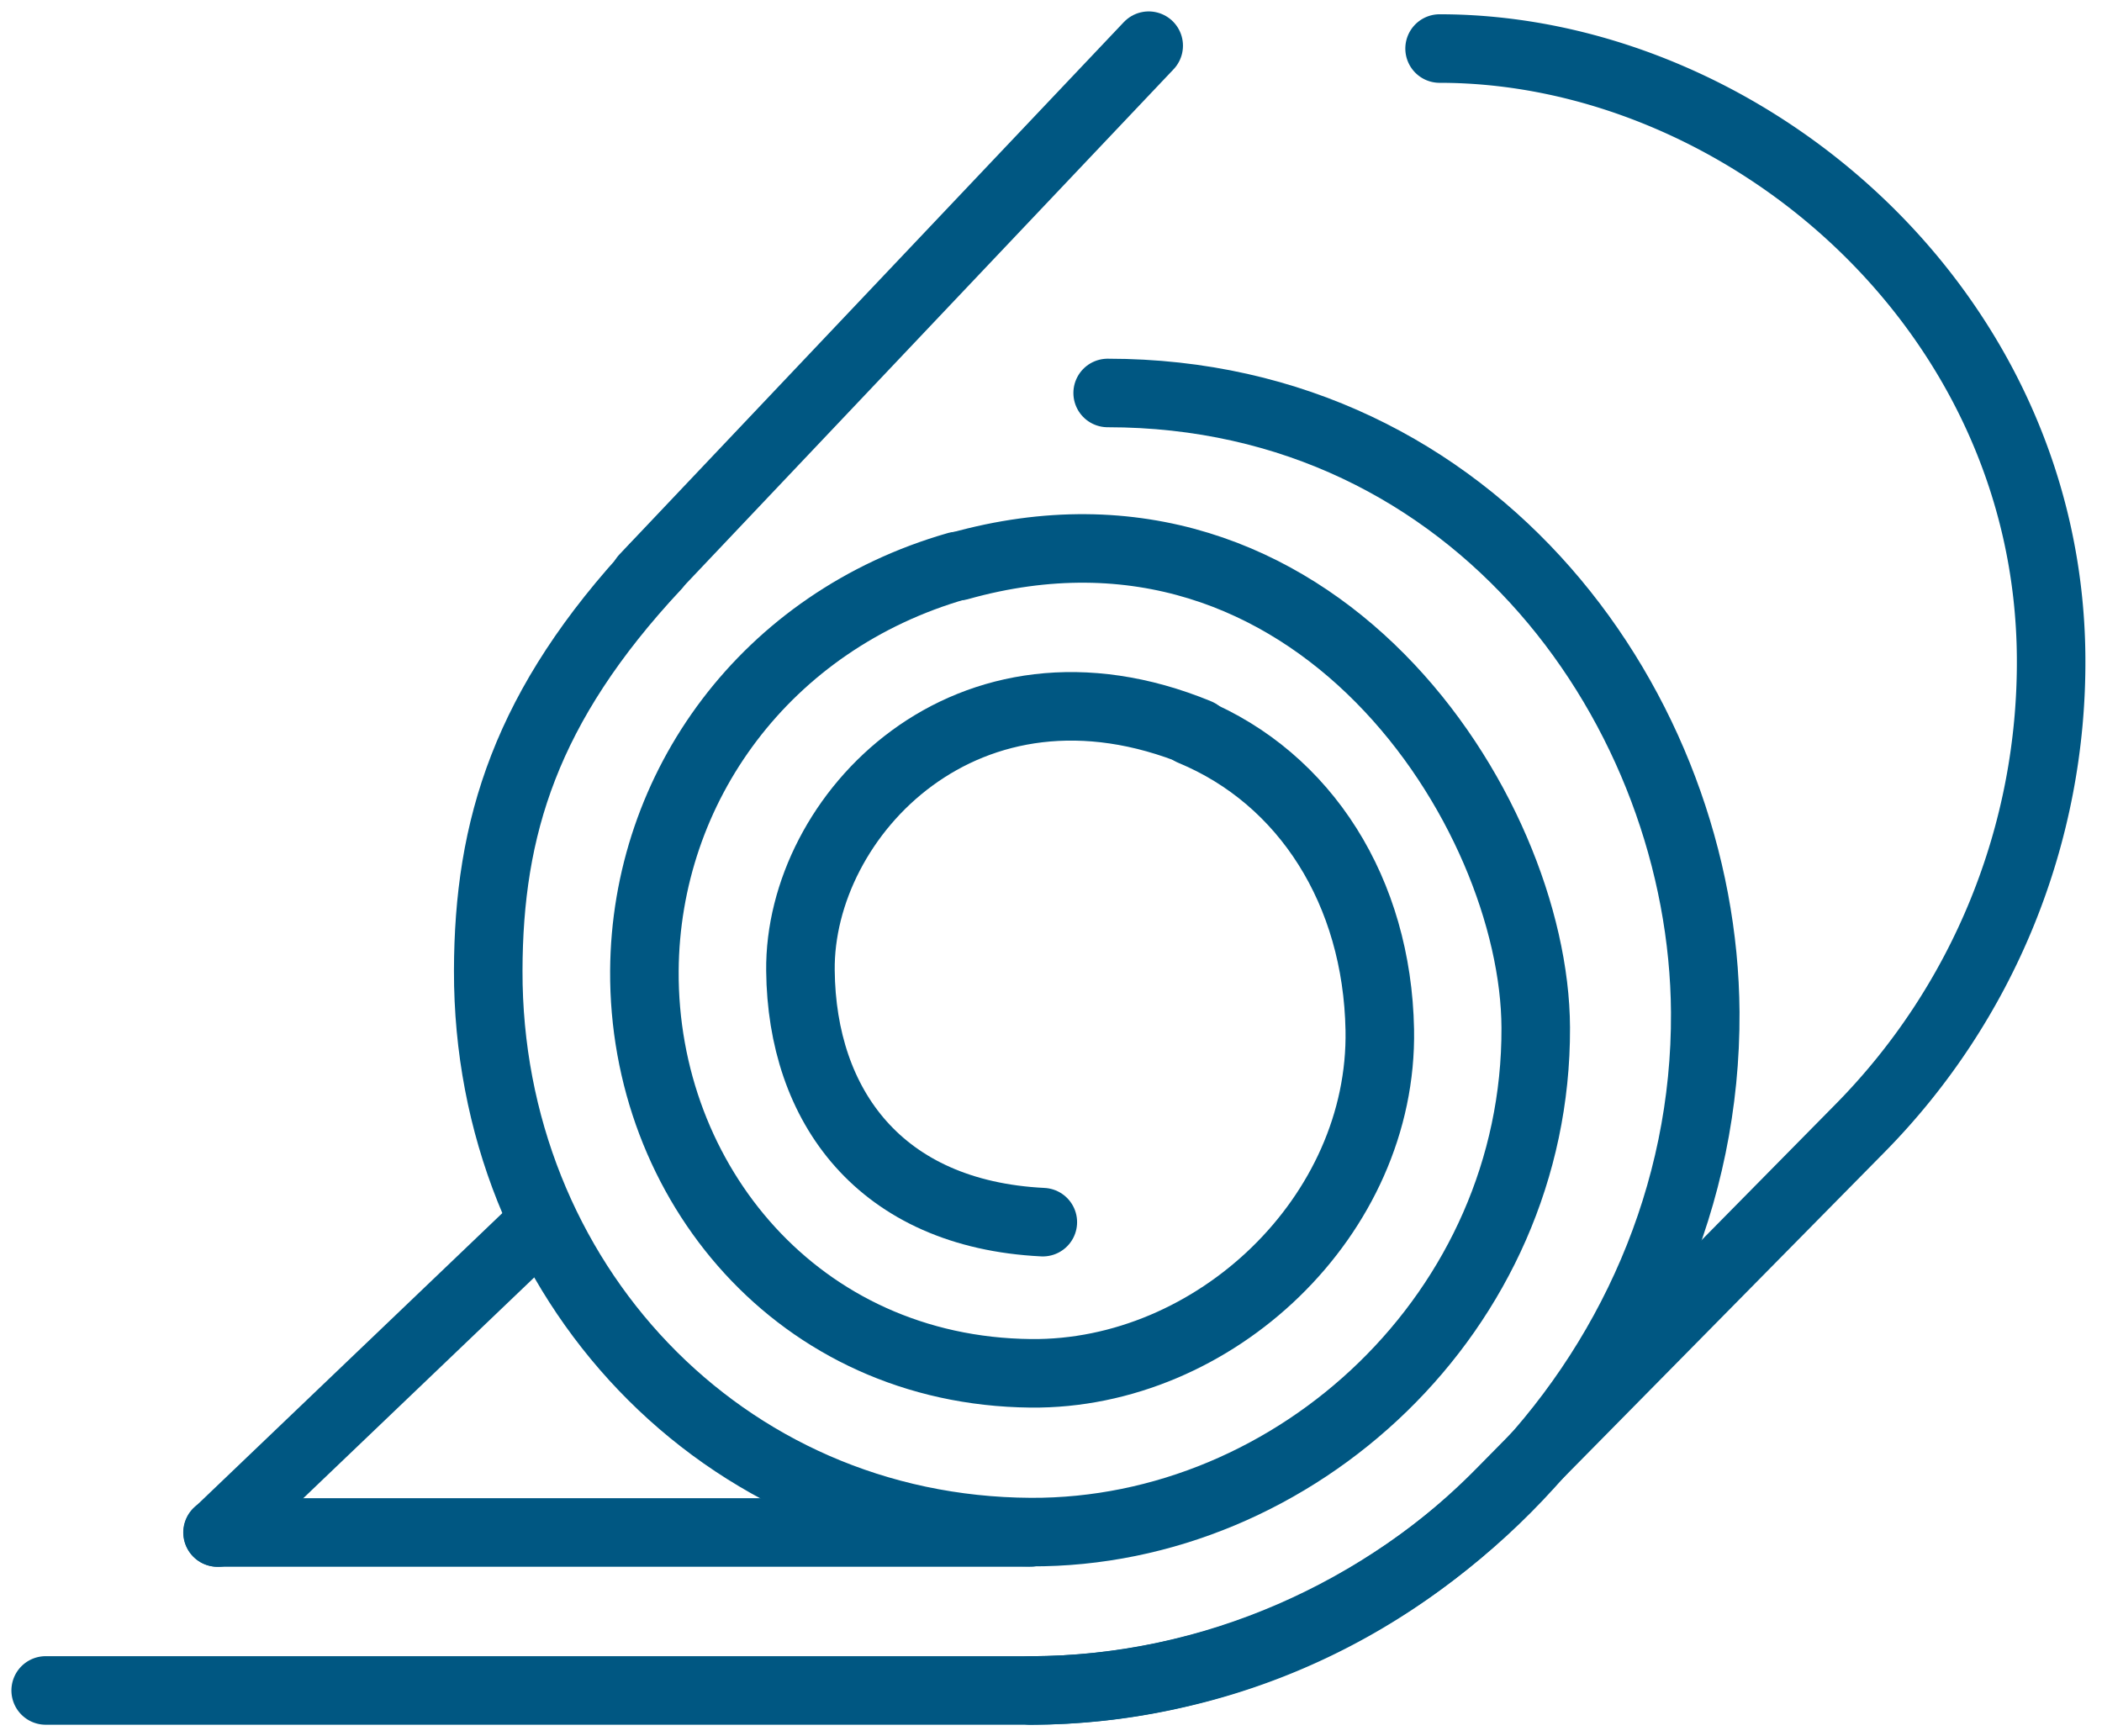 <?xml version="1.0" encoding="UTF-8"?> <svg xmlns="http://www.w3.org/2000/svg" width="92" height="76" viewBox="0 0 92 76"><g><g><g><path fill="none" stroke="#005782" stroke-linecap="round" stroke-linejoin="round" stroke-miterlimit="50" stroke-width="3" d="M52.437 32.086c-10.097-4.159-17.481 3.62-17.403 10.405.058 5.914 3.472 10.655 10.608 11.008"></path></g><g><path fill="none" stroke="#005782" stroke-linecap="round" stroke-linejoin="round" stroke-miterlimit="50" stroke-width="3" d="M41.89 24.778c-8.376 2.403-13.634 9.67-13.686 17.715-.058 9.254 6.736 17.517 16.906 17.623 8.053.083 15.432-6.898 15.28-15.042-.113-6.028-3.235-10.991-8.24-13.067"></path></g><g><path fill="none" stroke="#005782" stroke-linecap="round" stroke-linejoin="round" stroke-miterlimit="50" stroke-width="3" d="M28.715 24.78C23 30.898 21.382 36.237 21.369 42.493 21.34 56.027 31.606 67 45.11 67.066c11.613.058 22.152-9.672 22.106-22.077-.034-9.494-9.708-24.567-25.241-20.209"></path></g><g><path fill="none" stroke="#005782" stroke-linecap="round" stroke-linejoin="round" stroke-miterlimit="50" stroke-width="3" d="M45.11 74c16.089-.045 29.626-13.656 29.525-29.693-.082-13.12-9.931-27.105-26.155-27.105"></path></g><g><path fill="none" stroke="#005782" stroke-linecap="round" stroke-linejoin="round" stroke-miterlimit="50" stroke-width="3" d="M50.276 2L28.203 25.298"></path></g><g><path fill="none" stroke="#005782" stroke-linecap="round" stroke-linejoin="round" stroke-miterlimit="50" stroke-width="3" d="M23.741 53.5L9.53 67.087"></path></g><g><path fill="none" stroke="#005782" stroke-linecap="round" stroke-miterlimit="50" stroke-width="3" d="M45.09 67.082H9.52"></path></g><g><path fill="none" stroke="#005782" stroke-linecap="round" stroke-linejoin="round" stroke-miterlimit="50" stroke-width="3" d="M2 73.998v0h43.114a28.436 28.436 0 0 0 6.408-.737c5.465-1.244 10.342-4.047 14.147-7.907L81.39 49.407a29.045 29.045 0 0 0 8.383-20.62C89.677 13.399 76.216 2.125 63.008 2.125"></path></g></g></g></svg> 